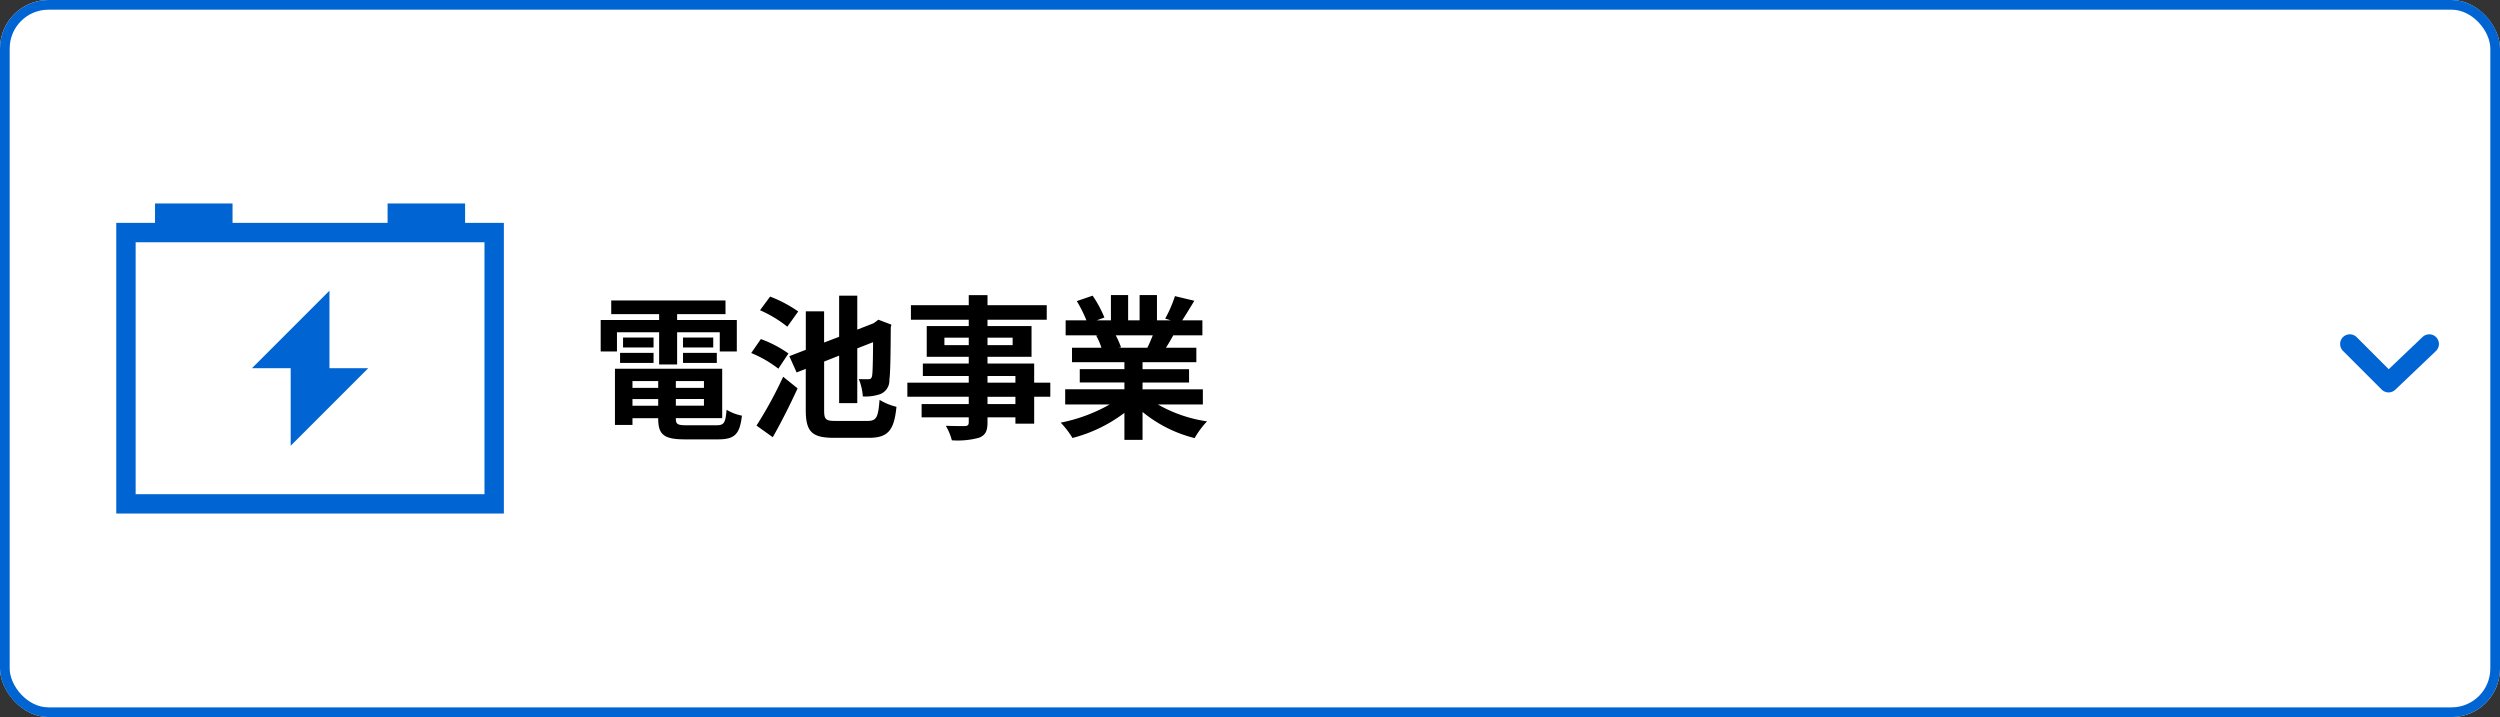 <svg id="btn_business_battery" xmlns="http://www.w3.org/2000/svg" width="258" height="74" viewBox="0 0 258 74">
  <rect x="0" y="0" width="258" height="74" fill="#333333" stroke="none"/>
  <g id="長方形_148640" data-name="長方形 148640" fill="#fff" stroke="#0064d2" stroke-width="1">
    <rect width="258" height="74" rx="5" stroke="none"/>
    <rect x="0.5" y="0.5" width="257" height="73" rx="4.5" fill="none"/>
  </g>
  <path id="パス_1545" data-name="パス 1545" d="M2.672-9.712H7.024v3.328H8.88V-9.712h4.4v1.984h1.76v-3.248H8.88v-.608h4.992v-1.408H2.08v1.408H7.024v.608H.992v3.248h1.68ZM9.488-6.544h3.488v-1.04H9.488Zm0-2.624v1.024h3.12V-9.168Zm-3.04,0H3.3v1.024H6.448ZM2.992-6.544H6.448v-1.04H2.992Zm1.28,4.416v-.688H6.928v.688ZM6.928-4.672v.7H4.272v-.7Zm4.72.7h-2.9v-.7h2.9Zm-2.9,1.84v-.688h2.9v.688ZM9.9-.112c-.976,0-1.152-.1-1.152-.688V-.848h4.784v-5.1H2.464V-.144H4.272v-.7H6.928V-.8c0,1.68.608,2.144,2.8,2.144h3.36c1.744,0,2.256-.528,2.48-2.448a4.866,4.866,0,0,1-1.584-.608c-.112,1.36-.256,1.6-1.056,1.6ZM21.376-11.856a13.254,13.254,0,0,0-2.9-1.536l-1.04,1.408a12.48,12.48,0,0,1,2.816,1.7ZM20.368-7.52A11.9,11.9,0,0,0,17.52-9.008l-.992,1.44a12.062,12.062,0,0,1,2.8,1.616ZM18.752,1.12c.88-1.552,1.792-3.36,2.56-5.04l-1.488-1.2A42.35,42.35,0,0,1,17.072-.08Zm6.5-1.68c-1.04,0-1.2-.144-1.2-1.1V-6.688L25.6-7.3v4.9h1.872V-8.048l1.632-.64c-.016,2.128-.048,3.168-.1,3.456-.064.32-.192.368-.4.368-.192,0-.64,0-.976-.016a5.661,5.661,0,0,1,.416,1.792,4.67,4.67,0,0,0,1.84-.256,1.5,1.5,0,0,0,.9-1.456c.1-.688.128-2.592.144-5.408l.064-.288-1.344-.512-.336.256-.16.112-1.68.656v-3.5H25.6v4.24l-1.552.592v-3.216H22.16V-7.9l-1.7.656.752,1.68.944-.368V-1.68c0,2.256.656,2.864,2.928,2.864h3.584c2.016,0,2.608-.816,2.848-3.2a6.178,6.178,0,0,1-1.744-.72c-.144,1.792-.3,2.176-1.248,2.176ZM43.792-2.3h-2.88v-.752h2.88Zm-2.88-2.9h2.88v.688h-2.88ZM36.464-8.384v-.768h2.512v.768Zm7.04-.768v.768H40.912v-.768Zm3.888,4.64H45.728V-6.48H40.912v-.7h4.544v-3.168H40.912v-.656h6.112v-1.5H40.912v-1.04H38.976v1.04H33.008v1.5h5.968v.656H34.64v3.168h4.336v.7H34.24V-5.2h4.736v.688H32.64v1.456h6.336V-2.3H34.112V-.928h4.864v.5c0,.288-.1.384-.4.4-.256,0-1.2,0-1.968-.032a5.866,5.866,0,0,1,.624,1.5,8.426,8.426,0,0,0,2.832-.272c.624-.272.848-.656.848-1.6v-.5h2.88v.656h1.936V-3.056h1.664Zm10.576-4.88c-.176.432-.368.9-.56,1.28H54.416l.272-.048a7.88,7.88,0,0,0-.544-1.232Zm5.168,7.136V-3.824H56.912v-.7h4.8V-5.9h-4.8v-.72h5.552V-8.112H59.328c.24-.384.5-.816.752-1.28h3.008v-1.552h-2.08c.368-.56.8-1.28,1.248-2.016l-2-.48a12.889,12.889,0,0,1-1.008,2.32l.576.176H58.4v-2.608H56.608v2.608H55.424v-2.608H53.648v2.608H52.192l.784-.288a12.107,12.107,0,0,0-1.216-2.256l-1.632.56a14.342,14.342,0,0,1,.992,1.984H48.976v1.552H52.32l-.192.032a7.19,7.19,0,0,1,.544,1.248h-3.04v1.488H55.04v.72H50.432v1.376H55.04v.7H48.928v1.568H53.52A16.81,16.81,0,0,1,48.464-.384,8.875,8.875,0,0,1,49.68,1.2a15.177,15.177,0,0,0,5.36-2.592V1.392h1.872v-2.88a13.657,13.657,0,0,0,5.376,2.7,8.95,8.95,0,0,1,1.28-1.728A14.294,14.294,0,0,1,58.5-2.256Z" transform="translate(60.999 44)"/>
  <g id="グループ_75212" data-name="グループ 75212" transform="translate(16221.999 20684)">
    <path id="パス_1469" data-name="パス 1469" d="M48,26V24H40v2H24V24H16v2H12V56H52V26Zm2,28H14V28H50ZM30,49V41H26l8-8v8h4Z" transform="translate(-16222 -20687)" fill="#0064d2"/>
    <rect id="長方形_148616" data-name="長方形 148616" width="48" height="48" transform="translate(-16214 -20671)" fill="none"/>
  </g>
  <path id="パス_27852" data-name="パス 27852" d="M320.373,332.012l4,4,4.2-4" transform="translate(-77.873 -296.513)" fill="none" stroke="#0064d2" stroke-linecap="round" stroke-linejoin="round" stroke-width="2"/>
</svg>
